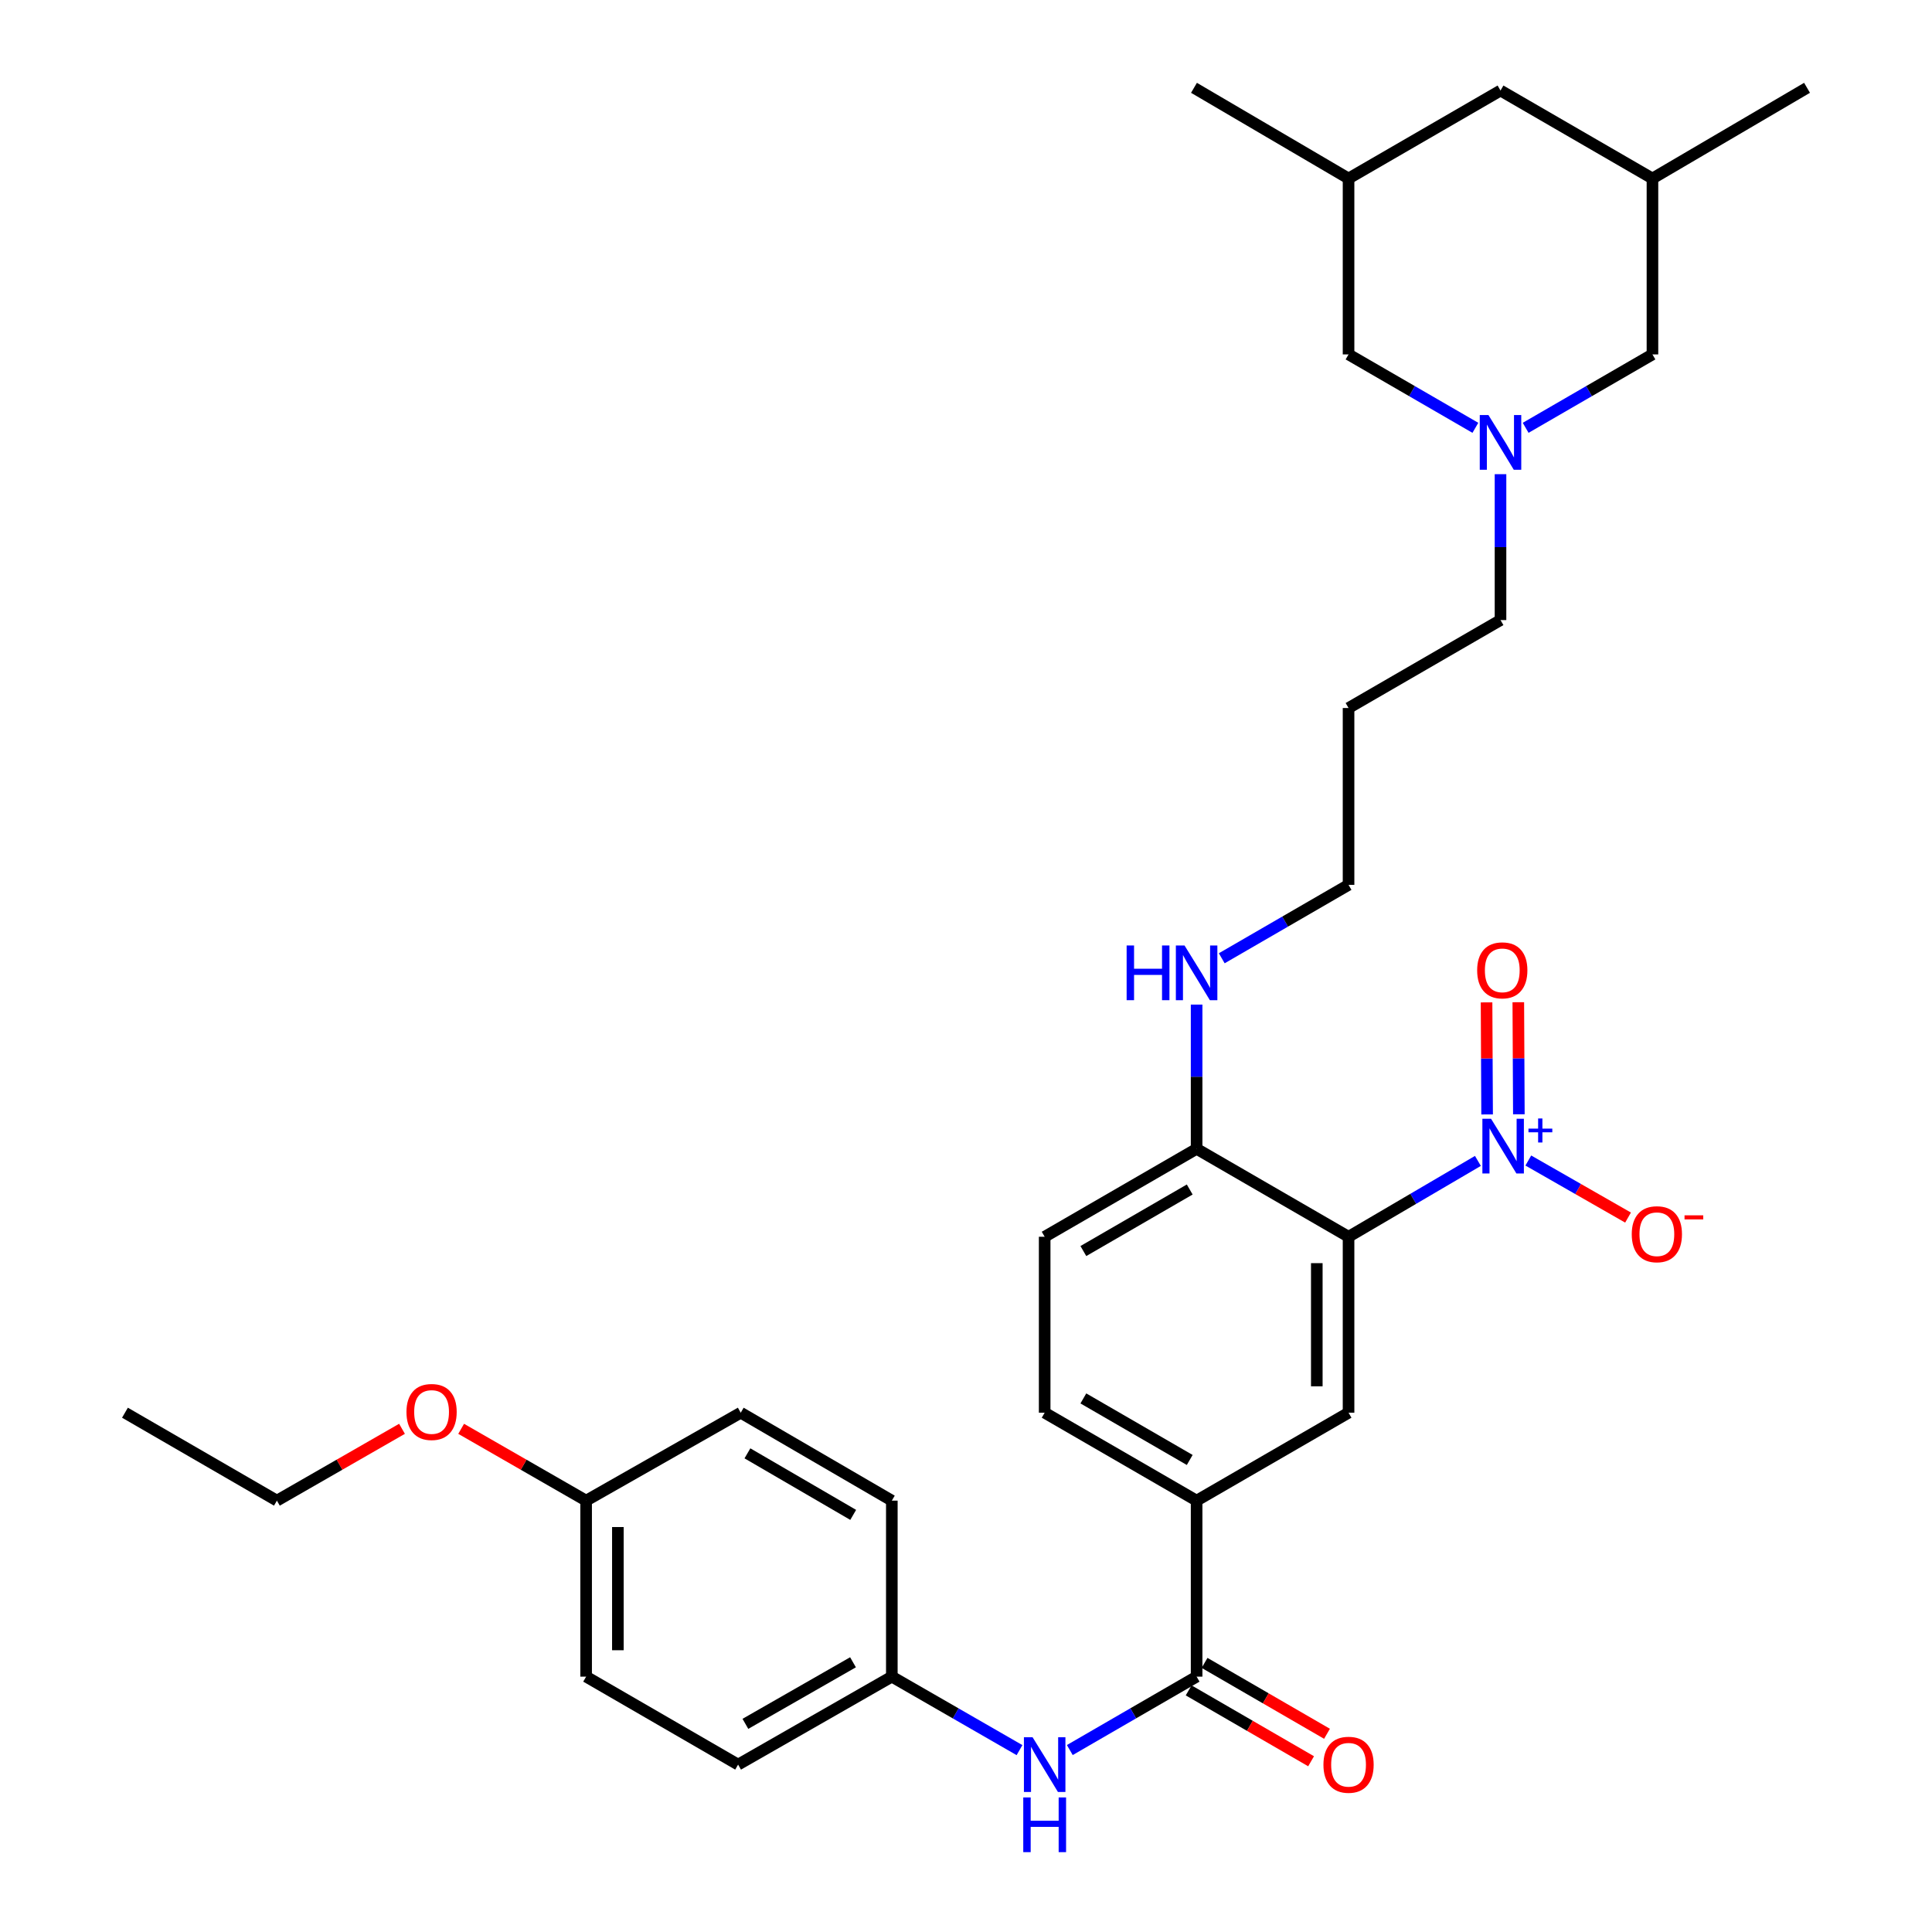 <?xml version='1.0' encoding='iso-8859-1'?>
<svg version='1.1' baseProfile='full'
              xmlns='http://www.w3.org/2000/svg'
                      xmlns:rdkit='http://www.rdkit.org/xml'
                      xmlns:xlink='http://www.w3.org/1999/xlink'
                  xml:space='preserve'
width='1000px' height='1000px' viewBox='0 0 1000 1000'>
<!-- END OF HEADER -->
<rect style='opacity:1.0;fill:#FFFFFF;stroke:none' width='1000' height='1000' x='0' y='0'> </rect>
<path class='bond-0' d='M 764.963,600.885 L 731.486,620.515' style='fill:none;fill-rule:evenodd;stroke:#0000FF;stroke-width:6px;stroke-linecap:butt;stroke-linejoin:miter;stroke-opacity:1' />
<path class='bond-0' d='M 731.486,620.515 L 698.008,640.145' style='fill:none;fill-rule:evenodd;stroke:#000000;stroke-width:6px;stroke-linecap:butt;stroke-linejoin:miter;stroke-opacity:1' />
<path class='bond-7' d='M 791.054,600.683 L 816.863,615.449' style='fill:none;fill-rule:evenodd;stroke:#0000FF;stroke-width:6px;stroke-linecap:butt;stroke-linejoin:miter;stroke-opacity:1' />
<path class='bond-7' d='M 816.863,615.449 L 842.672,630.215' style='fill:none;fill-rule:evenodd;stroke:#FF0000;stroke-width:6px;stroke-linecap:butt;stroke-linejoin:miter;stroke-opacity:1' />
<path class='bond-8' d='M 786.158,576.75 L 786.016,547.751' style='fill:none;fill-rule:evenodd;stroke:#0000FF;stroke-width:6px;stroke-linecap:butt;stroke-linejoin:miter;stroke-opacity:1' />
<path class='bond-8' d='M 786.016,547.751 L 785.873,518.751' style='fill:none;fill-rule:evenodd;stroke:#FF0000;stroke-width:6px;stroke-linecap:butt;stroke-linejoin:miter;stroke-opacity:1' />
<path class='bond-8' d='M 769.725,576.831 L 769.582,547.832' style='fill:none;fill-rule:evenodd;stroke:#0000FF;stroke-width:6px;stroke-linecap:butt;stroke-linejoin:miter;stroke-opacity:1' />
<path class='bond-8' d='M 769.582,547.832 L 769.44,518.832' style='fill:none;fill-rule:evenodd;stroke:#FF0000;stroke-width:6px;stroke-linecap:butt;stroke-linejoin:miter;stroke-opacity:1' />
<path class='bond-2' d='M 698.008,640.145 L 698.008,731.216' style='fill:none;fill-rule:evenodd;stroke:#000000;stroke-width:6px;stroke-linecap:butt;stroke-linejoin:miter;stroke-opacity:1' />
<path class='bond-2' d='M 681.574,653.806 L 681.574,717.555' style='fill:none;fill-rule:evenodd;stroke:#000000;stroke-width:6px;stroke-linecap:butt;stroke-linejoin:miter;stroke-opacity:1' />
<path class='bond-6' d='M 698.008,640.145 L 619.364,594.633' style='fill:none;fill-rule:evenodd;stroke:#000000;stroke-width:6px;stroke-linecap:butt;stroke-linejoin:miter;stroke-opacity:1' />
<path class='bond-1' d='M 619.364,867.826 L 619.364,776.728' style='fill:none;fill-rule:evenodd;stroke:#000000;stroke-width:6px;stroke-linecap:butt;stroke-linejoin:miter;stroke-opacity:1' />
<path class='bond-5' d='M 619.364,867.826 L 586.547,886.824' style='fill:none;fill-rule:evenodd;stroke:#000000;stroke-width:6px;stroke-linecap:butt;stroke-linejoin:miter;stroke-opacity:1' />
<path class='bond-5' d='M 586.547,886.824 L 553.731,905.823' style='fill:none;fill-rule:evenodd;stroke:#0000FF;stroke-width:6px;stroke-linecap:butt;stroke-linejoin:miter;stroke-opacity:1' />
<path class='bond-9' d='M 615.247,874.937 L 646.933,893.281' style='fill:none;fill-rule:evenodd;stroke:#000000;stroke-width:6px;stroke-linecap:butt;stroke-linejoin:miter;stroke-opacity:1' />
<path class='bond-9' d='M 646.933,893.281 L 678.619,911.626' style='fill:none;fill-rule:evenodd;stroke:#FF0000;stroke-width:6px;stroke-linecap:butt;stroke-linejoin:miter;stroke-opacity:1' />
<path class='bond-9' d='M 623.481,860.714 L 655.167,879.059' style='fill:none;fill-rule:evenodd;stroke:#000000;stroke-width:6px;stroke-linecap:butt;stroke-linejoin:miter;stroke-opacity:1' />
<path class='bond-9' d='M 655.167,879.059 L 686.853,897.404' style='fill:none;fill-rule:evenodd;stroke:#FF0000;stroke-width:6px;stroke-linecap:butt;stroke-linejoin:miter;stroke-opacity:1' />
<path class='bond-3' d='M 698.008,731.216 L 619.364,776.728' style='fill:none;fill-rule:evenodd;stroke:#000000;stroke-width:6px;stroke-linecap:butt;stroke-linejoin:miter;stroke-opacity:1' />
<path class='bond-32' d='M 619.364,776.728 L 540.719,731.216' style='fill:none;fill-rule:evenodd;stroke:#000000;stroke-width:6px;stroke-linecap:butt;stroke-linejoin:miter;stroke-opacity:1' />
<path class='bond-32' d='M 615.798,755.677 L 560.747,723.819' style='fill:none;fill-rule:evenodd;stroke:#000000;stroke-width:6px;stroke-linecap:butt;stroke-linejoin:miter;stroke-opacity:1' />
<path class='bond-4' d='M 776.662,245.433 L 776.662,283.19' style='fill:none;fill-rule:evenodd;stroke:#0000FF;stroke-width:6px;stroke-linecap:butt;stroke-linejoin:miter;stroke-opacity:1' />
<path class='bond-4' d='M 776.662,283.19 L 776.662,320.948' style='fill:none;fill-rule:evenodd;stroke:#000000;stroke-width:6px;stroke-linecap:butt;stroke-linejoin:miter;stroke-opacity:1' />
<path class='bond-11' d='M 789.674,221.441 L 822.49,202.442' style='fill:none;fill-rule:evenodd;stroke:#0000FF;stroke-width:6px;stroke-linecap:butt;stroke-linejoin:miter;stroke-opacity:1' />
<path class='bond-11' d='M 822.49,202.442 L 855.306,183.443' style='fill:none;fill-rule:evenodd;stroke:#000000;stroke-width:6px;stroke-linecap:butt;stroke-linejoin:miter;stroke-opacity:1' />
<path class='bond-12' d='M 763.65,221.441 L 730.829,202.442' style='fill:none;fill-rule:evenodd;stroke:#0000FF;stroke-width:6px;stroke-linecap:butt;stroke-linejoin:miter;stroke-opacity:1' />
<path class='bond-12' d='M 730.829,202.442 L 698.008,183.443' style='fill:none;fill-rule:evenodd;stroke:#000000;stroke-width:6px;stroke-linecap:butt;stroke-linejoin:miter;stroke-opacity:1' />
<path class='bond-14' d='M 527.697,905.862 L 494.653,886.844' style='fill:none;fill-rule:evenodd;stroke:#0000FF;stroke-width:6px;stroke-linecap:butt;stroke-linejoin:miter;stroke-opacity:1' />
<path class='bond-14' d='M 494.653,886.844 L 461.609,867.826' style='fill:none;fill-rule:evenodd;stroke:#000000;stroke-width:6px;stroke-linecap:butt;stroke-linejoin:miter;stroke-opacity:1' />
<path class='bond-13' d='M 619.364,594.633 L 540.719,640.145' style='fill:none;fill-rule:evenodd;stroke:#000000;stroke-width:6px;stroke-linecap:butt;stroke-linejoin:miter;stroke-opacity:1' />
<path class='bond-13' d='M 615.798,615.684 L 560.747,647.542' style='fill:none;fill-rule:evenodd;stroke:#000000;stroke-width:6px;stroke-linecap:butt;stroke-linejoin:miter;stroke-opacity:1' />
<path class='bond-17' d='M 619.364,594.633 L 619.364,557.303' style='fill:none;fill-rule:evenodd;stroke:#000000;stroke-width:6px;stroke-linecap:butt;stroke-linejoin:miter;stroke-opacity:1' />
<path class='bond-17' d='M 619.364,557.303 L 619.364,519.973' style='fill:none;fill-rule:evenodd;stroke:#0000FF;stroke-width:6px;stroke-linecap:butt;stroke-linejoin:miter;stroke-opacity:1' />
<path class='bond-10' d='M 540.719,731.216 L 540.719,640.145' style='fill:none;fill-rule:evenodd;stroke:#000000;stroke-width:6px;stroke-linecap:butt;stroke-linejoin:miter;stroke-opacity:1' />
<path class='bond-16' d='M 855.306,183.443 L 855.306,92.391' style='fill:none;fill-rule:evenodd;stroke:#000000;stroke-width:6px;stroke-linecap:butt;stroke-linejoin:miter;stroke-opacity:1' />
<path class='bond-15' d='M 698.008,183.443 L 698.008,92.391' style='fill:none;fill-rule:evenodd;stroke:#000000;stroke-width:6px;stroke-linecap:butt;stroke-linejoin:miter;stroke-opacity:1' />
<path class='bond-21' d='M 461.609,867.826 L 461.609,776.728' style='fill:none;fill-rule:evenodd;stroke:#000000;stroke-width:6px;stroke-linecap:butt;stroke-linejoin:miter;stroke-opacity:1' />
<path class='bond-22' d='M 461.609,867.826 L 382.042,913.356' style='fill:none;fill-rule:evenodd;stroke:#000000;stroke-width:6px;stroke-linecap:butt;stroke-linejoin:miter;stroke-opacity:1' />
<path class='bond-22' d='M 441.512,860.392 L 385.815,892.263' style='fill:none;fill-rule:evenodd;stroke:#000000;stroke-width:6px;stroke-linecap:butt;stroke-linejoin:miter;stroke-opacity:1' />
<path class='bond-18' d='M 698.008,92.391 L 776.662,46.861' style='fill:none;fill-rule:evenodd;stroke:#000000;stroke-width:6px;stroke-linecap:butt;stroke-linejoin:miter;stroke-opacity:1' />
<path class='bond-29' d='M 698.008,92.391 L 618.003,45.455' style='fill:none;fill-rule:evenodd;stroke:#000000;stroke-width:6px;stroke-linecap:butt;stroke-linejoin:miter;stroke-opacity:1' />
<path class='bond-28' d='M 855.306,92.391 L 935.32,45.455' style='fill:none;fill-rule:evenodd;stroke:#000000;stroke-width:6px;stroke-linecap:butt;stroke-linejoin:miter;stroke-opacity:1' />
<path class='bond-34' d='M 855.306,92.391 L 776.662,46.861' style='fill:none;fill-rule:evenodd;stroke:#000000;stroke-width:6px;stroke-linecap:butt;stroke-linejoin:miter;stroke-opacity:1' />
<path class='bond-27' d='M 632.375,496.002 L 665.192,477.004' style='fill:none;fill-rule:evenodd;stroke:#0000FF;stroke-width:6px;stroke-linecap:butt;stroke-linejoin:miter;stroke-opacity:1' />
<path class='bond-27' d='M 665.192,477.004 L 698.008,458.005' style='fill:none;fill-rule:evenodd;stroke:#000000;stroke-width:6px;stroke-linecap:butt;stroke-linejoin:miter;stroke-opacity:1' />
<path class='bond-19' d='M 303.38,776.728 L 303.38,867.826' style='fill:none;fill-rule:evenodd;stroke:#000000;stroke-width:6px;stroke-linecap:butt;stroke-linejoin:miter;stroke-opacity:1' />
<path class='bond-19' d='M 319.813,790.393 L 319.813,854.161' style='fill:none;fill-rule:evenodd;stroke:#000000;stroke-width:6px;stroke-linecap:butt;stroke-linejoin:miter;stroke-opacity:1' />
<path class='bond-26' d='M 303.38,776.728 L 271.035,758.141' style='fill:none;fill-rule:evenodd;stroke:#000000;stroke-width:6px;stroke-linecap:butt;stroke-linejoin:miter;stroke-opacity:1' />
<path class='bond-26' d='M 271.035,758.141 L 238.69,739.555' style='fill:none;fill-rule:evenodd;stroke:#FF0000;stroke-width:6px;stroke-linecap:butt;stroke-linejoin:miter;stroke-opacity:1' />
<path class='bond-33' d='M 303.38,776.728 L 383.403,731.216' style='fill:none;fill-rule:evenodd;stroke:#000000;stroke-width:6px;stroke-linecap:butt;stroke-linejoin:miter;stroke-opacity:1' />
<path class='bond-20' d='M 776.662,320.948 L 698.008,366.469' style='fill:none;fill-rule:evenodd;stroke:#000000;stroke-width:6px;stroke-linecap:butt;stroke-linejoin:miter;stroke-opacity:1' />
<path class='bond-24' d='M 461.609,776.728 L 383.403,731.216' style='fill:none;fill-rule:evenodd;stroke:#000000;stroke-width:6px;stroke-linecap:butt;stroke-linejoin:miter;stroke-opacity:1' />
<path class='bond-24' d='M 441.612,784.105 L 386.868,752.246' style='fill:none;fill-rule:evenodd;stroke:#000000;stroke-width:6px;stroke-linecap:butt;stroke-linejoin:miter;stroke-opacity:1' />
<path class='bond-23' d='M 382.042,913.356 L 303.38,867.826' style='fill:none;fill-rule:evenodd;stroke:#000000;stroke-width:6px;stroke-linecap:butt;stroke-linejoin:miter;stroke-opacity:1' />
<path class='bond-25' d='M 698.008,366.469 L 698.008,458.005' style='fill:none;fill-rule:evenodd;stroke:#000000;stroke-width:6px;stroke-linecap:butt;stroke-linejoin:miter;stroke-opacity:1' />
<path class='bond-30' d='M 208.076,739.549 L 175.7,758.138' style='fill:none;fill-rule:evenodd;stroke:#FF0000;stroke-width:6px;stroke-linecap:butt;stroke-linejoin:miter;stroke-opacity:1' />
<path class='bond-30' d='M 175.7,758.138 L 143.324,776.728' style='fill:none;fill-rule:evenodd;stroke:#000000;stroke-width:6px;stroke-linecap:butt;stroke-linejoin:miter;stroke-opacity:1' />
<path class='bond-31' d='M 143.324,776.728 L 64.68,731.216' style='fill:none;fill-rule:evenodd;stroke:#000000;stroke-width:6px;stroke-linecap:butt;stroke-linejoin:miter;stroke-opacity:1' />
<path  class='atom-0' d='M 771.762 579.067
L 781.042 594.067
Q 781.962 595.547, 783.442 598.227
Q 784.922 600.907, 785.002 601.067
L 785.002 579.067
L 788.762 579.067
L 788.762 607.387
L 784.882 607.387
L 774.922 590.987
Q 773.762 589.067, 772.522 586.867
Q 771.322 584.667, 770.962 583.987
L 770.962 607.387
L 767.282 607.387
L 767.282 579.067
L 771.762 579.067
' fill='#0000FF'/>
<path  class='atom-0' d='M 791.138 584.172
L 796.128 584.172
L 796.128 578.918
L 798.345 578.918
L 798.345 584.172
L 803.467 584.172
L 803.467 586.073
L 798.345 586.073
L 798.345 591.353
L 796.128 591.353
L 796.128 586.073
L 791.138 586.073
L 791.138 584.172
' fill='#0000FF'/>
<path  class='atom-5' d='M 770.402 214.814
L 779.682 229.814
Q 780.602 231.294, 782.082 233.974
Q 783.562 236.654, 783.642 236.814
L 783.642 214.814
L 787.402 214.814
L 787.402 243.134
L 783.522 243.134
L 773.562 226.734
Q 772.402 224.814, 771.162 222.614
Q 769.962 220.414, 769.602 219.734
L 769.602 243.134
L 765.922 243.134
L 765.922 214.814
L 770.402 214.814
' fill='#0000FF'/>
<path  class='atom-6' d='M 534.459 899.196
L 543.739 914.196
Q 544.659 915.676, 546.139 918.356
Q 547.619 921.036, 547.699 921.196
L 547.699 899.196
L 551.459 899.196
L 551.459 927.516
L 547.579 927.516
L 537.619 911.116
Q 536.459 909.196, 535.219 906.996
Q 534.019 904.796, 533.659 904.116
L 533.659 927.516
L 529.979 927.516
L 529.979 899.196
L 534.459 899.196
' fill='#0000FF'/>
<path  class='atom-6' d='M 529.639 930.348
L 533.479 930.348
L 533.479 942.388
L 547.959 942.388
L 547.959 930.348
L 551.799 930.348
L 551.799 958.668
L 547.959 958.668
L 547.959 945.588
L 533.479 945.588
L 533.479 958.668
L 529.639 958.668
L 529.639 930.348
' fill='#0000FF'/>
<path  class='atom-8' d='M 844.589 638.829
Q 844.589 632.029, 847.949 628.229
Q 851.309 624.429, 857.589 624.429
Q 863.869 624.429, 867.229 628.229
Q 870.589 632.029, 870.589 638.829
Q 870.589 645.709, 867.189 649.629
Q 863.789 653.509, 857.589 653.509
Q 851.349 653.509, 847.949 649.629
Q 844.589 645.749, 844.589 638.829
M 857.589 650.309
Q 861.909 650.309, 864.229 647.429
Q 866.589 644.509, 866.589 638.829
Q 866.589 633.269, 864.229 630.469
Q 861.909 627.629, 857.589 627.629
Q 853.269 627.629, 850.909 630.429
Q 848.589 633.229, 848.589 638.829
Q 848.589 644.549, 850.909 647.429
Q 853.269 650.309, 857.589 650.309
' fill='#FF0000'/>
<path  class='atom-8' d='M 871.909 629.051
L 881.598 629.051
L 881.598 631.163
L 871.909 631.163
L 871.909 629.051
' fill='#FF0000'/>
<path  class='atom-9' d='M 764.575 502.246
Q 764.575 495.446, 767.935 491.646
Q 771.295 487.846, 777.575 487.846
Q 783.855 487.846, 787.215 491.646
Q 790.575 495.446, 790.575 502.246
Q 790.575 509.126, 787.175 513.046
Q 783.775 516.926, 777.575 516.926
Q 771.335 516.926, 767.935 513.046
Q 764.575 509.166, 764.575 502.246
M 777.575 513.726
Q 781.895 513.726, 784.215 510.846
Q 786.575 507.926, 786.575 502.246
Q 786.575 496.686, 784.215 493.886
Q 781.895 491.046, 777.575 491.046
Q 773.255 491.046, 770.895 493.846
Q 768.575 496.646, 768.575 502.246
Q 768.575 507.966, 770.895 510.846
Q 773.255 513.726, 777.575 513.726
' fill='#FF0000'/>
<path  class='atom-10' d='M 685.008 913.436
Q 685.008 906.636, 688.368 902.836
Q 691.728 899.036, 698.008 899.036
Q 704.288 899.036, 707.648 902.836
Q 711.008 906.636, 711.008 913.436
Q 711.008 920.316, 707.608 924.236
Q 704.208 928.116, 698.008 928.116
Q 691.768 928.116, 688.368 924.236
Q 685.008 920.356, 685.008 913.436
M 698.008 924.916
Q 702.328 924.916, 704.648 922.036
Q 707.008 919.116, 707.008 913.436
Q 707.008 907.876, 704.648 905.076
Q 702.328 902.236, 698.008 902.236
Q 693.688 902.236, 691.328 905.036
Q 689.008 907.836, 689.008 913.436
Q 689.008 919.156, 691.328 922.036
Q 693.688 924.916, 698.008 924.916
' fill='#FF0000'/>
<path  class='atom-18' d='M 583.144 489.376
L 586.984 489.376
L 586.984 501.416
L 601.464 501.416
L 601.464 489.376
L 605.304 489.376
L 605.304 517.696
L 601.464 517.696
L 601.464 504.616
L 586.984 504.616
L 586.984 517.696
L 583.144 517.696
L 583.144 489.376
' fill='#0000FF'/>
<path  class='atom-18' d='M 613.104 489.376
L 622.384 504.376
Q 623.304 505.856, 624.784 508.536
Q 626.264 511.216, 626.344 511.376
L 626.344 489.376
L 630.104 489.376
L 630.104 517.696
L 626.224 517.696
L 616.264 501.296
Q 615.104 499.376, 613.864 497.176
Q 612.664 494.976, 612.304 494.296
L 612.304 517.696
L 608.624 517.696
L 608.624 489.376
L 613.104 489.376
' fill='#0000FF'/>
<path  class='atom-27' d='M 210.384 730.839
Q 210.384 724.039, 213.744 720.239
Q 217.104 716.439, 223.384 716.439
Q 229.664 716.439, 233.024 720.239
Q 236.384 724.039, 236.384 730.839
Q 236.384 737.719, 232.984 741.639
Q 229.584 745.519, 223.384 745.519
Q 217.144 745.519, 213.744 741.639
Q 210.384 737.759, 210.384 730.839
M 223.384 742.319
Q 227.704 742.319, 230.024 739.439
Q 232.384 736.519, 232.384 730.839
Q 232.384 725.279, 230.024 722.479
Q 227.704 719.639, 223.384 719.639
Q 219.064 719.639, 216.704 722.439
Q 214.384 725.239, 214.384 730.839
Q 214.384 736.559, 216.704 739.439
Q 219.064 742.319, 223.384 742.319
' fill='#FF0000'/>
</svg>
